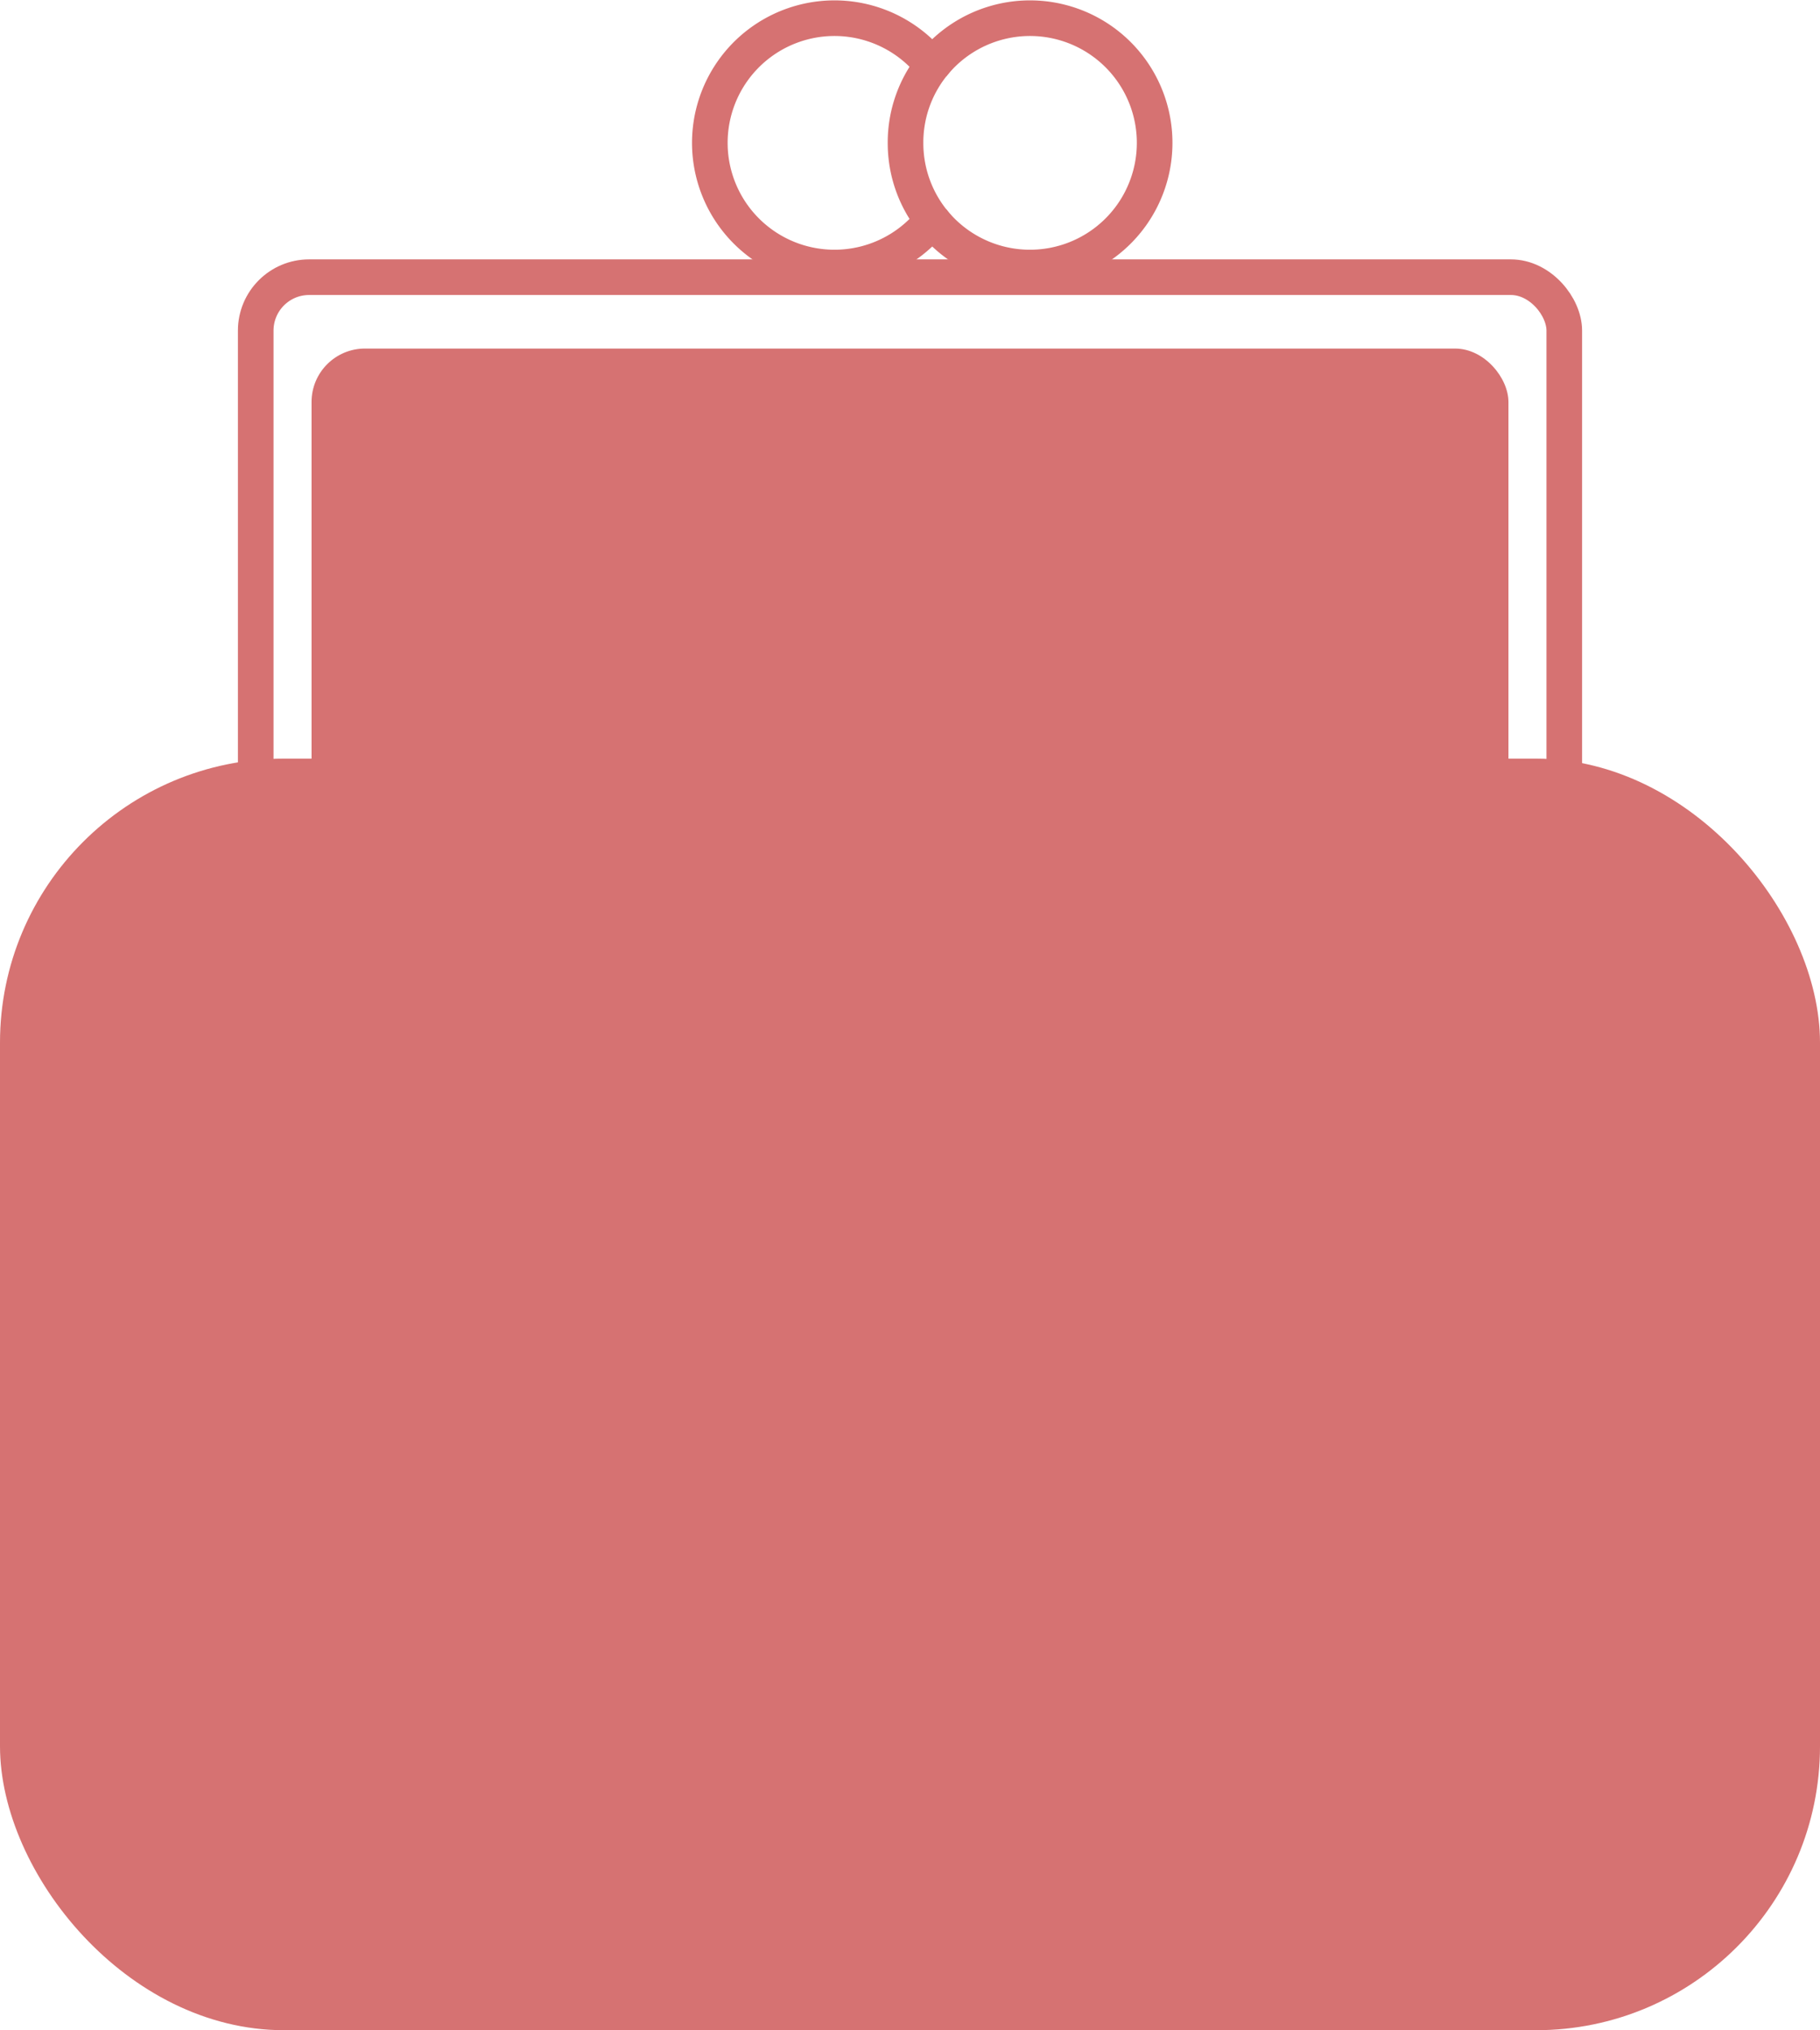 <svg id="レイヤー_2" data-name="レイヤー 2" xmlns="http://www.w3.org/2000/svg" viewBox="0 0 408.81 455.95"><defs><style>.cls-1{fill:none;stroke:#d67272;stroke-miterlimit:10;stroke-width:8px;}.cls-2{fill:#d67272;}</style></defs><title>saifu-2</title><rect class="cls-1" x="57.44" y="62.25" width="293.93" height="141.84" rx="12"/><rect class="cls-2" x="69.98" y="78.28" width="268.85" height="142.53" rx="12"/><rect class="cls-2" y="170.38" width="408.81" height="285.57" rx="63.78"/><path class="cls-1" d="M250,54a28,28,0,1,0,0-34.75" transform="translate(-40.6 -4.54)"/><path class="cls-1" d="M244,36.58A27.93,27.93,0,0,0,250,54a28,28,0,1,1,0-34.75A27.88,27.88,0,0,0,244,36.58Z" transform="translate(-40.6 -4.54)"/></svg>